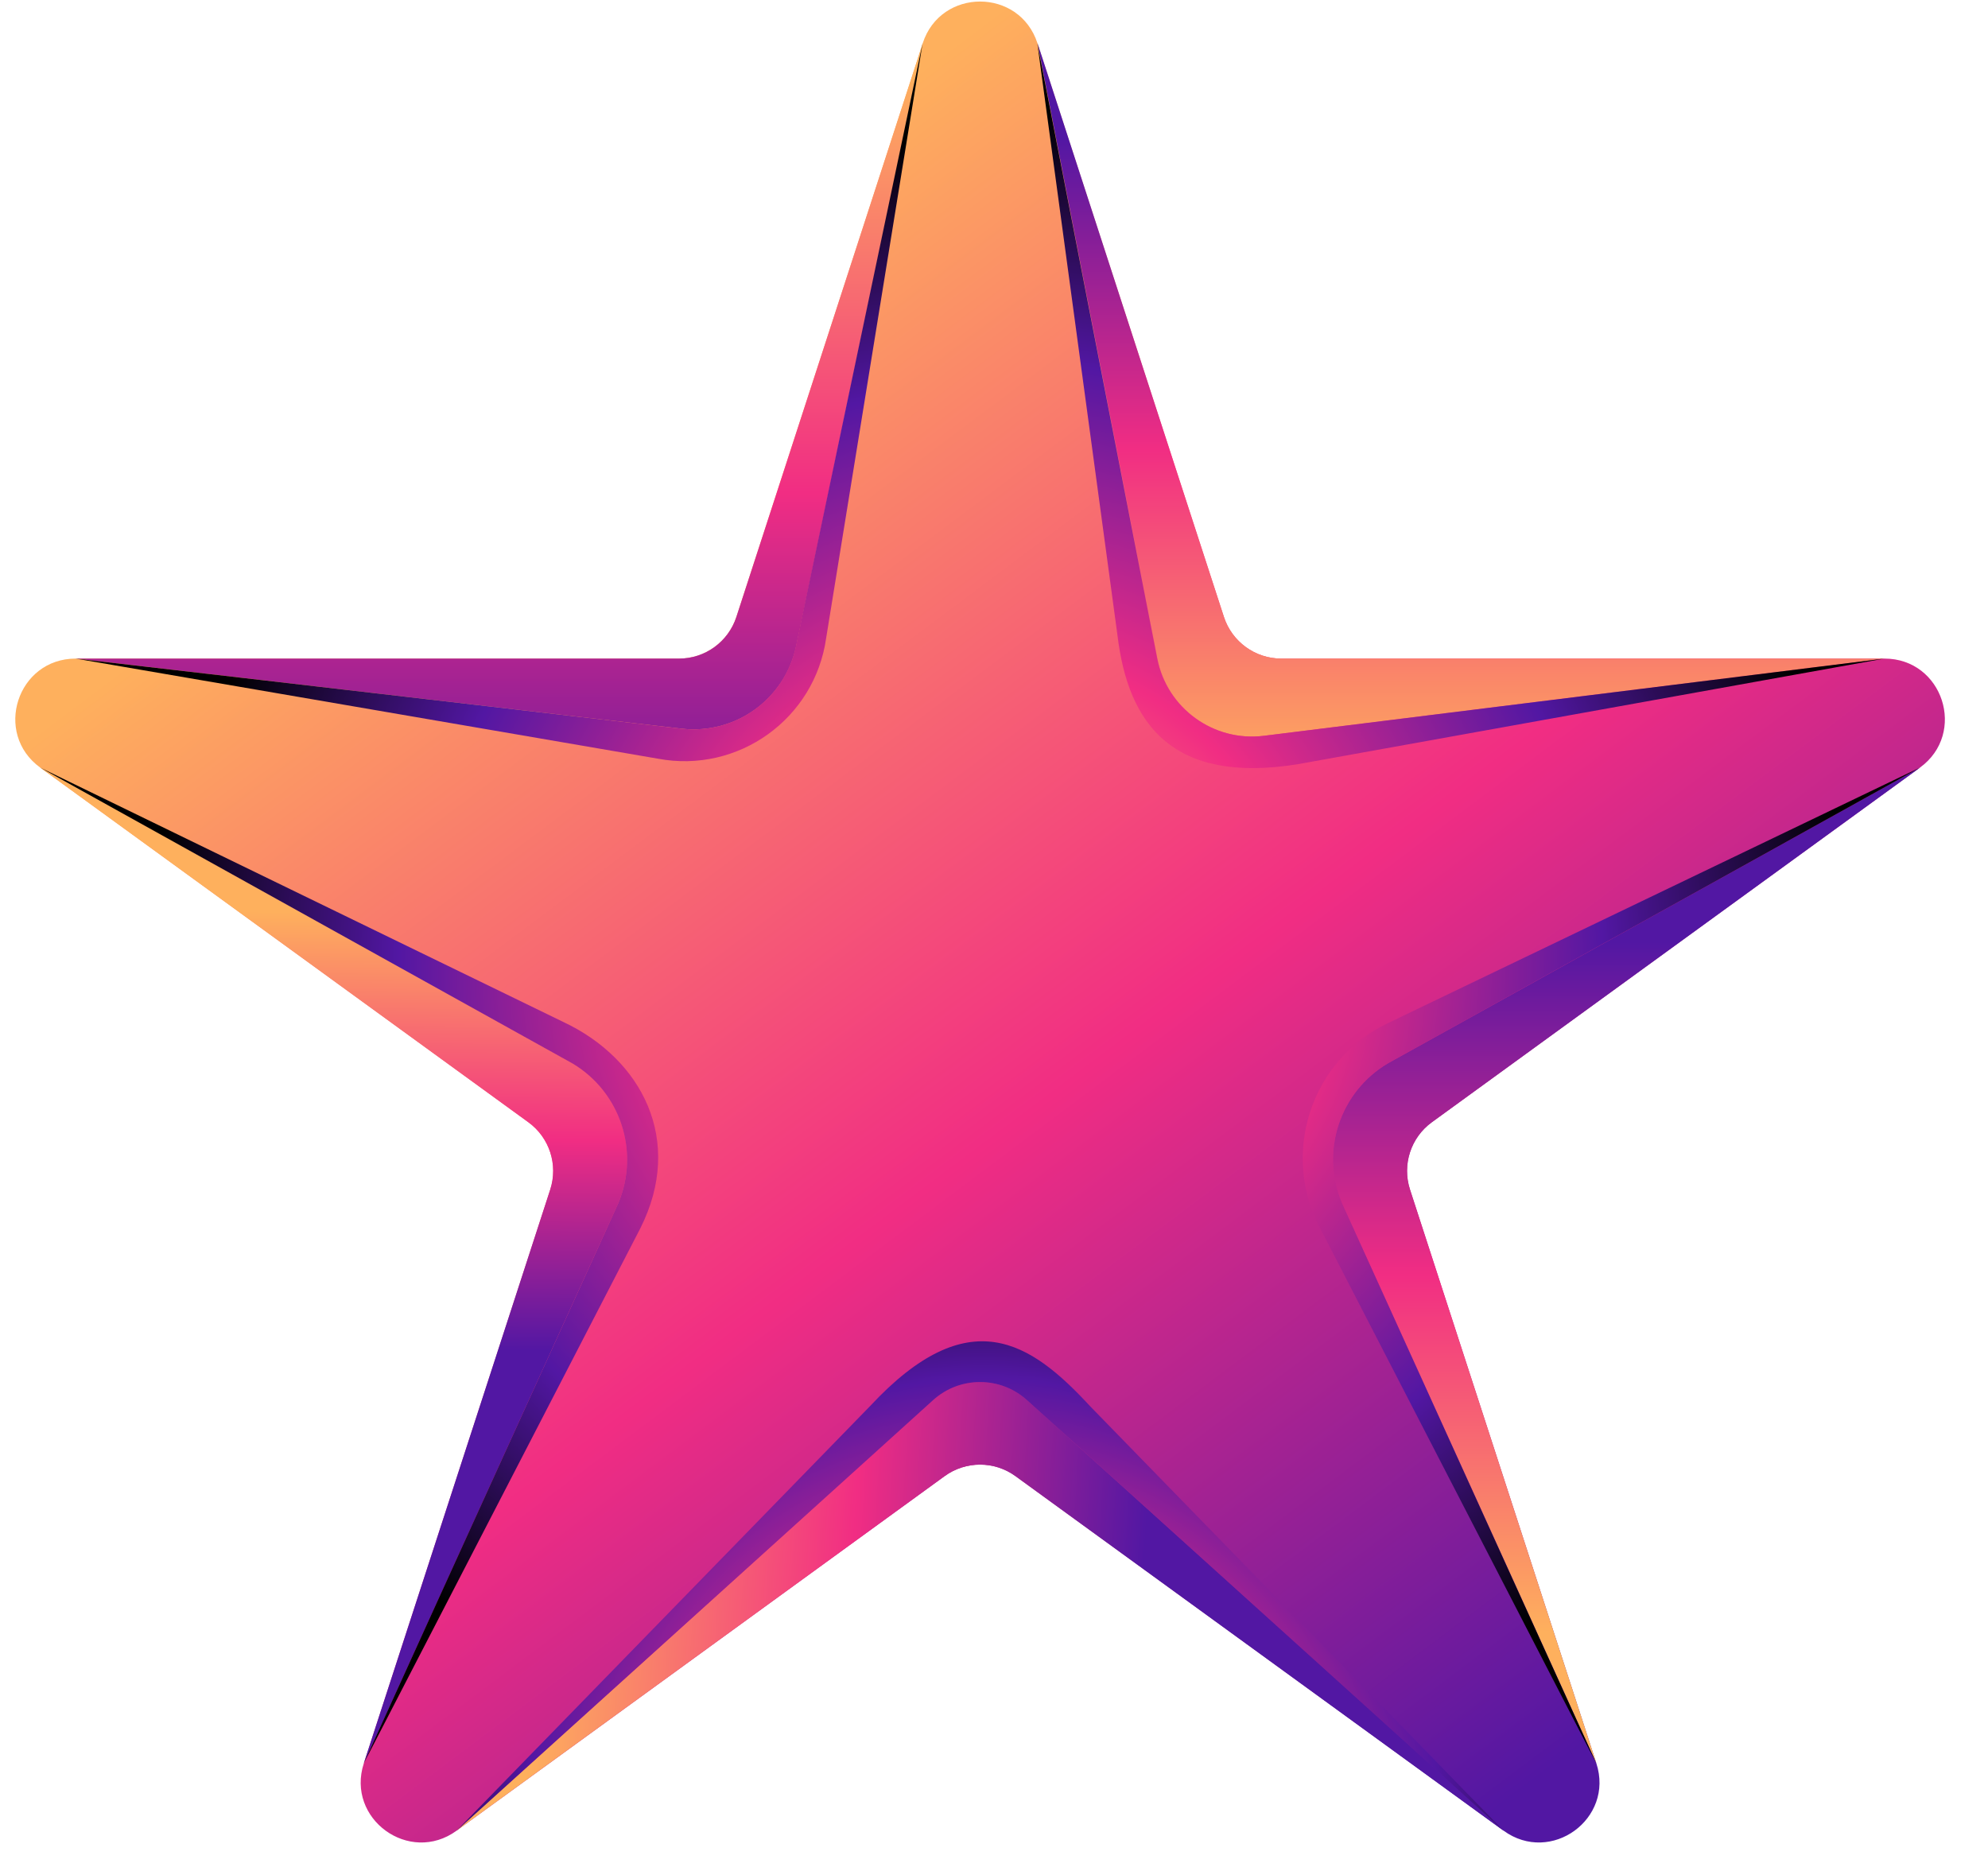 <svg width="33" height="31" viewBox="0 0 33 31" fill="none" xmlns="http://www.w3.org/2000/svg">
<path d="M31.282 10.933H21.267C20.834 10.933 20.45 10.653 20.316 10.241L17.221 0.717C16.921 -0.205 15.617 -0.205 15.317 0.717L12.223 10.241C12.089 10.653 11.705 10.933 11.271 10.933H1.257C0.287 10.933 -0.116 12.173 0.668 12.743L8.77 18.629C9.121 18.884 9.268 19.336 9.134 19.748L6.039 29.273C5.74 30.195 6.795 30.961 7.579 30.391L15.681 24.505C16.032 24.25 16.507 24.25 16.857 24.505L24.959 30.391C25.744 30.961 26.799 30.195 26.499 29.273L23.405 19.748C23.271 19.336 23.417 18.884 23.768 18.629L31.87 12.743C32.654 12.173 32.251 10.933 31.282 10.933Z" fill="url(#paint0_linear_28_899)"/>
<path d="M9.5 17.652L0.668 12.743L8.77 18.63C9.121 18.884 9.267 19.336 9.133 19.748L6.039 29.273L10.263 19.974C10.625 19.118 10.3 18.127 9.5 17.652Z" fill="url(#paint1_linear_28_899)"/>
<path d="M23.039 17.652L31.871 12.743L23.769 18.63C23.419 18.884 23.272 19.336 23.406 19.748L26.5 29.273L22.276 19.974C21.914 19.118 22.24 18.127 23.039 17.652Z" fill="url(#paint2_linear_28_899)"/>
<path d="M20.982 12.215L31.284 10.933H21.269C20.835 10.933 20.451 10.653 20.317 10.241L17.223 0.717L19.213 10.932C19.374 11.758 20.146 12.319 20.982 12.215Z" fill="url(#paint3_linear_28_899)"/>
<path d="M13.216 10.726L15.319 0.717L12.224 10.241C12.09 10.653 11.706 10.933 11.272 10.933H1.258L11.313 12.096C12.206 12.2 13.031 11.606 13.216 10.726Z" fill="url(#paint4_linear_28_899)"/>
<path d="M15.489 23.242L7.578 30.391L15.68 24.505C16.031 24.25 16.506 24.25 16.856 24.505L24.958 30.391L17.047 23.242C16.605 22.843 15.932 22.843 15.489 23.242Z" fill="url(#paint5_linear_28_899)"/>
<g style="mix-blend-mode:screen">
<path d="M21.55 12.685L31.28 10.933L20.978 12.215C20.143 12.319 19.37 11.758 19.209 10.932L17.219 0.717L18.55 10.55C18.725 12.007 19.451 13.027 21.55 12.685Z" fill="url(#paint6_radial_28_899)"/>
<path d="M13.714 10.592L15.315 0.717L13.212 10.726C13.027 11.606 12.203 12.2 11.309 12.096L1.254 10.933L10.923 12.595C12.255 12.845 13.525 11.933 13.714 10.592Z" fill="url(#paint7_radial_28_899)"/>
<path d="M21.935 20.431L26.498 29.273L22.274 19.974C21.912 19.118 22.237 18.126 23.037 17.652L31.869 12.743L23.053 16.978C21.754 17.59 21.241 19.173 21.935 20.431Z" fill="url(#paint8_radial_28_899)"/>
<path d="M9.354 16.967L0.668 12.743L9.5 17.652C10.299 18.126 10.625 19.118 10.263 19.974L6.039 29.272L10.628 20.393C11.366 18.929 10.653 17.579 9.354 16.967Z" fill="url(#paint9_radial_28_899)"/>
<path d="M14.443 23.342L7.578 30.392L15.489 23.243C15.932 22.843 16.605 22.843 17.047 23.243L24.958 30.392L18.093 23.342C17.109 22.278 16.084 21.58 14.443 23.342Z" fill="url(#paint10_radial_28_899)"/>
</g>
<defs>
<linearGradient id="paint0_linear_28_899" x1="8.233" y1="6.219" x2="25.639" y2="29.428" gradientUnits="userSpaceOnUse">
<stop offset="0.006" stop-color="#FEB05D"/>
<stop offset="0.521" stop-color="#F12D83"/>
<stop offset="1" stop-color="#5217A3"/>
</linearGradient>
<linearGradient id="paint1_linear_28_899" x1="5.545" y1="15.098" x2="5.495" y2="22.401" gradientUnits="userSpaceOnUse">
<stop offset="0.006" stop-color="#FEB05D"/>
<stop offset="0.521" stop-color="#F12D83"/>
<stop offset="1" stop-color="#5217A3"/>
</linearGradient>
<linearGradient id="paint2_linear_28_899" x1="27" y1="27.165" x2="27" y2="15.643" gradientUnits="userSpaceOnUse">
<stop offset="0.006" stop-color="#FEB05D"/>
<stop offset="0.521" stop-color="#F12D83"/>
<stop offset="1" stop-color="#5217A3"/>
</linearGradient>
<linearGradient id="paint3_linear_28_899" x1="24.253" y1="13.06" x2="24.253" y2="2.294" gradientUnits="userSpaceOnUse">
<stop offset="0.006" stop-color="#FEB05D"/>
<stop offset="0.521" stop-color="#F12D83"/>
<stop offset="1" stop-color="#5217A3"/>
</linearGradient>
<linearGradient id="paint4_linear_28_899" x1="8.288" y1="1.155" x2="8.288" y2="14.65" gradientUnits="userSpaceOnUse">
<stop offset="0.006" stop-color="#FEB05D"/>
<stop offset="0.521" stop-color="#F12D83"/>
<stop offset="1" stop-color="#5217A3"/>
</linearGradient>
<linearGradient id="paint5_linear_28_899" x1="8.86" y1="26.467" x2="18.914" y2="27.118" gradientUnits="userSpaceOnUse">
<stop offset="0.006" stop-color="#FEB05D"/>
<stop offset="0.521" stop-color="#F12D83"/>
<stop offset="1" stop-color="#5217A3"/>
</linearGradient>
<radialGradient id="paint6_radial_28_899" cx="0" cy="0" r="1" gradientUnits="userSpaceOnUse" gradientTransform="translate(16.666 15.684) scale(14.313 14.313)">
<stop offset="0.006" stop-color="#FEB05D"/>
<stop offset="0.337" stop-color="#F12D83"/>
<stop offset="0.676" stop-color="#5217A3"/>
<stop offset="0.964"/>
</radialGradient>
<radialGradient id="paint7_radial_28_899" cx="0" cy="0" r="1" gradientUnits="userSpaceOnUse" gradientTransform="translate(16.666 15.92) scale(14.139 14.139)">
<stop offset="0.006" stop-color="#FEB05D"/>
<stop offset="0.337" stop-color="#F12D83"/>
<stop offset="0.676" stop-color="#5217A3"/>
<stop offset="0.964"/>
</radialGradient>
<radialGradient id="paint8_radial_28_899" cx="0" cy="0" r="1" gradientUnits="userSpaceOnUse" gradientTransform="translate(17.082 16.161) scale(14.108 14.108)">
<stop offset="0.006" stop-color="#FEB05D"/>
<stop offset="0.337" stop-color="#F12D83"/>
<stop offset="0.676" stop-color="#5217A3"/>
<stop offset="0.964"/>
</radialGradient>
<radialGradient id="paint9_radial_28_899" cx="0" cy="0" r="1" gradientUnits="userSpaceOnUse" gradientTransform="translate(16.259 16.161) scale(14.277)">
<stop offset="0.006" stop-color="#FEB05D"/>
<stop offset="0.337" stop-color="#F12D83"/>
<stop offset="0.676" stop-color="#5217A3"/>
<stop offset="0.964"/>
</radialGradient>
<radialGradient id="paint10_radial_28_899" cx="0" cy="0" r="1" gradientUnits="userSpaceOnUse" gradientTransform="translate(16.317 30.466) scale(11.218)">
<stop offset="0.006" stop-color="#FEB05D"/>
<stop offset="0.337" stop-color="#F12D83"/>
<stop offset="0.676" stop-color="#5217A3"/>
<stop offset="0.964"/>
</radialGradient>
</defs>
</svg>
